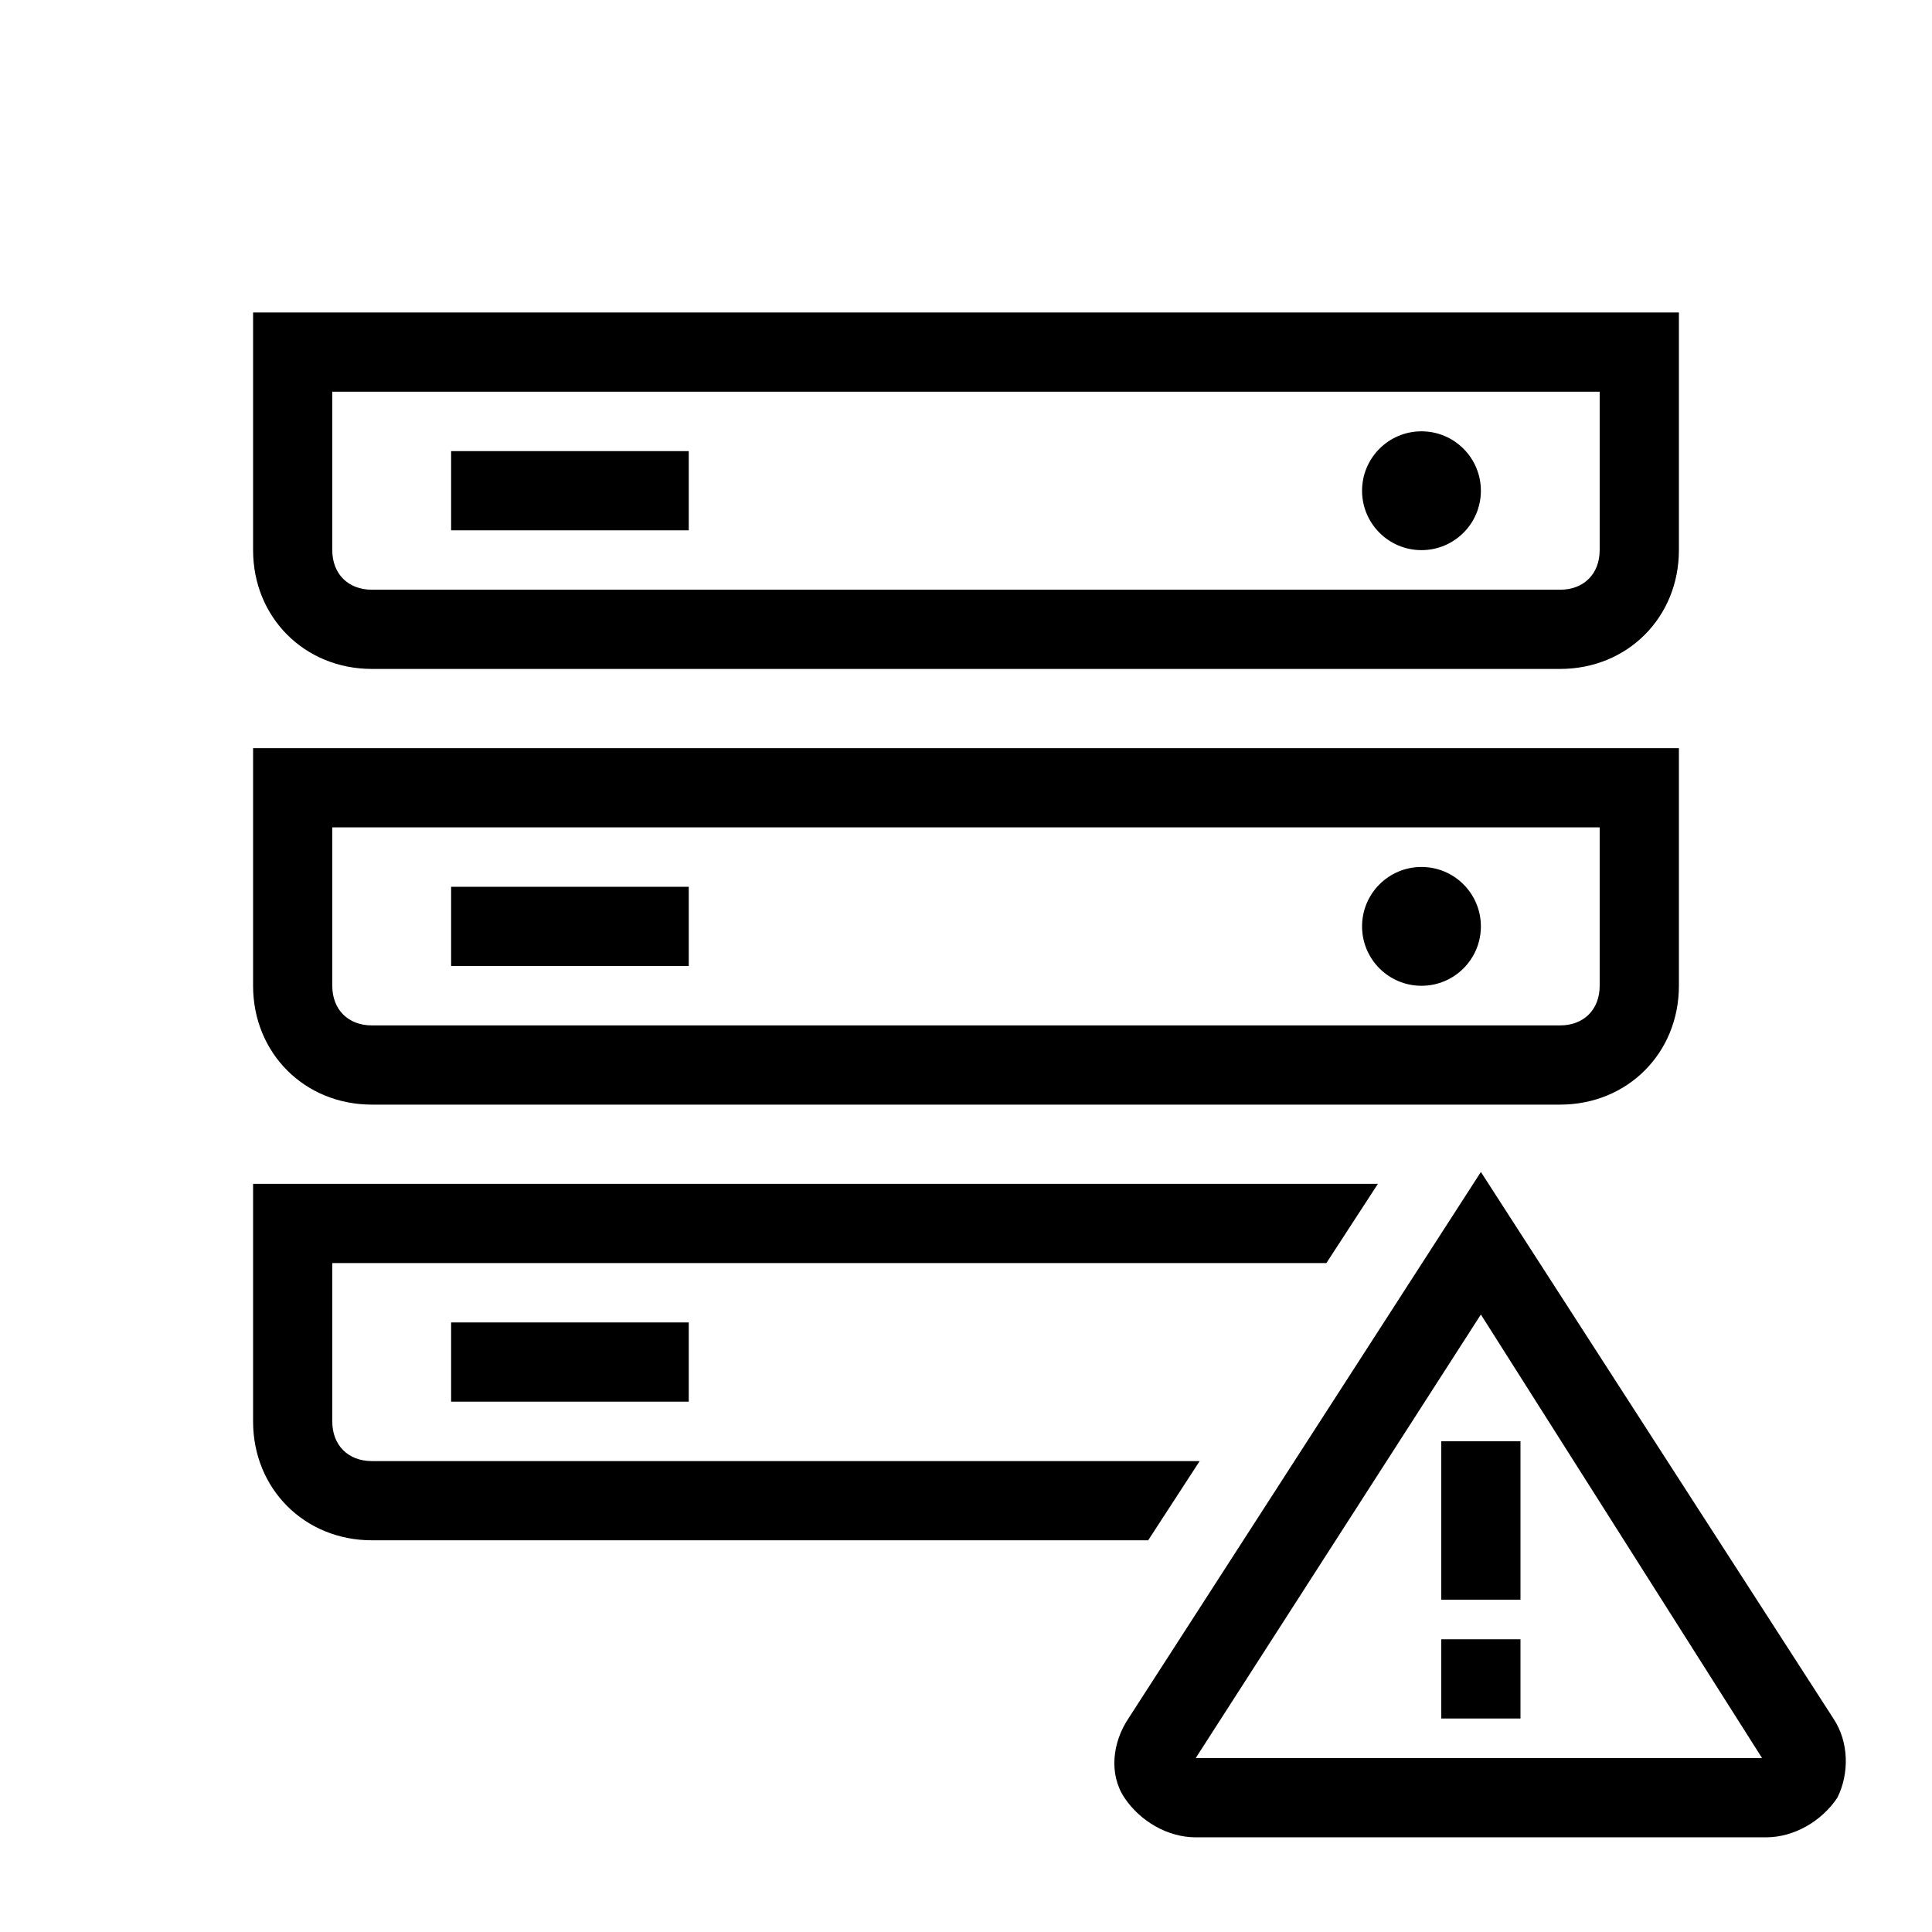 <?xml version="1.0" encoding="UTF-8"?>
<!-- Uploaded to: ICON Repo, www.svgrepo.com, Generator: ICON Repo Mixer Tools -->
<svg fill="#000000" width="800px" height="800px" version="1.1" viewBox="144 144 512 512" xmlns="http://www.w3.org/2000/svg">
 <g>
  <path d="m211.07 226.81v62.977c0 17.844 13.645 31.488 31.488 31.488h314.88c17.844 0 31.488-13.645 31.488-31.488v-62.977zm356.86 62.977c0 6.297-4.199 10.496-10.496 10.496h-314.88c-6.297 0-10.496-4.199-10.496-10.496v-41.984h335.87z"/>
  <path d="m263.55 263.55h62.977v20.992h-62.977z"/>
  <path d="m536.45 274.05c0 8.695-7.047 15.742-15.742 15.742s-15.746-7.047-15.746-15.742 7.051-15.746 15.746-15.746 15.742 7.051 15.742 15.746"/>
  <path d="m263.55 494.46h62.977v20.992h-62.977z"/>
  <path d="m509.16 457.73h-298.09v62.977c0 17.844 13.645 31.488 31.488 31.488h205.72l13.645-20.992h-219.37c-6.297 0-10.496-4.199-10.496-10.496v-41.984h263.45z"/>
  <path d="m525.95 525.95h20.992v41.984h-20.992z"/>
  <path d="m525.95 578.43h20.992v20.992h-20.992z"/>
  <path d="m612.02 630.91h-151.14c-7.348 0-14.695-4.199-18.895-10.496-4.199-6.297-3.148-14.695 1.051-20.992l93.414-144.84 93.414 144.84c4.199 6.297 4.199 14.695 1.051 20.992-4.199 6.297-11.543 10.496-18.891 10.496zm-75.574-138.55-75.57 117.55h150.09z"/>
  <path d="m211.07 342.27v62.977c0 17.844 13.645 31.488 31.488 31.488h314.88c17.844 0 31.488-13.645 31.488-31.488v-62.977zm356.86 62.977c0 6.297-4.199 10.496-10.496 10.496h-314.88c-6.297 0-10.496-4.199-10.496-10.496v-41.984h335.87z"/>
  <path d="m263.55 379.01h62.977v20.992h-62.977z"/>
  <path d="m536.45 389.5c0 8.695-7.047 15.742-15.742 15.742s-15.746-7.047-15.746-15.742c0-8.695 7.051-15.746 15.746-15.746s15.742 7.051 15.742 15.746"/>
 </g>
</svg>